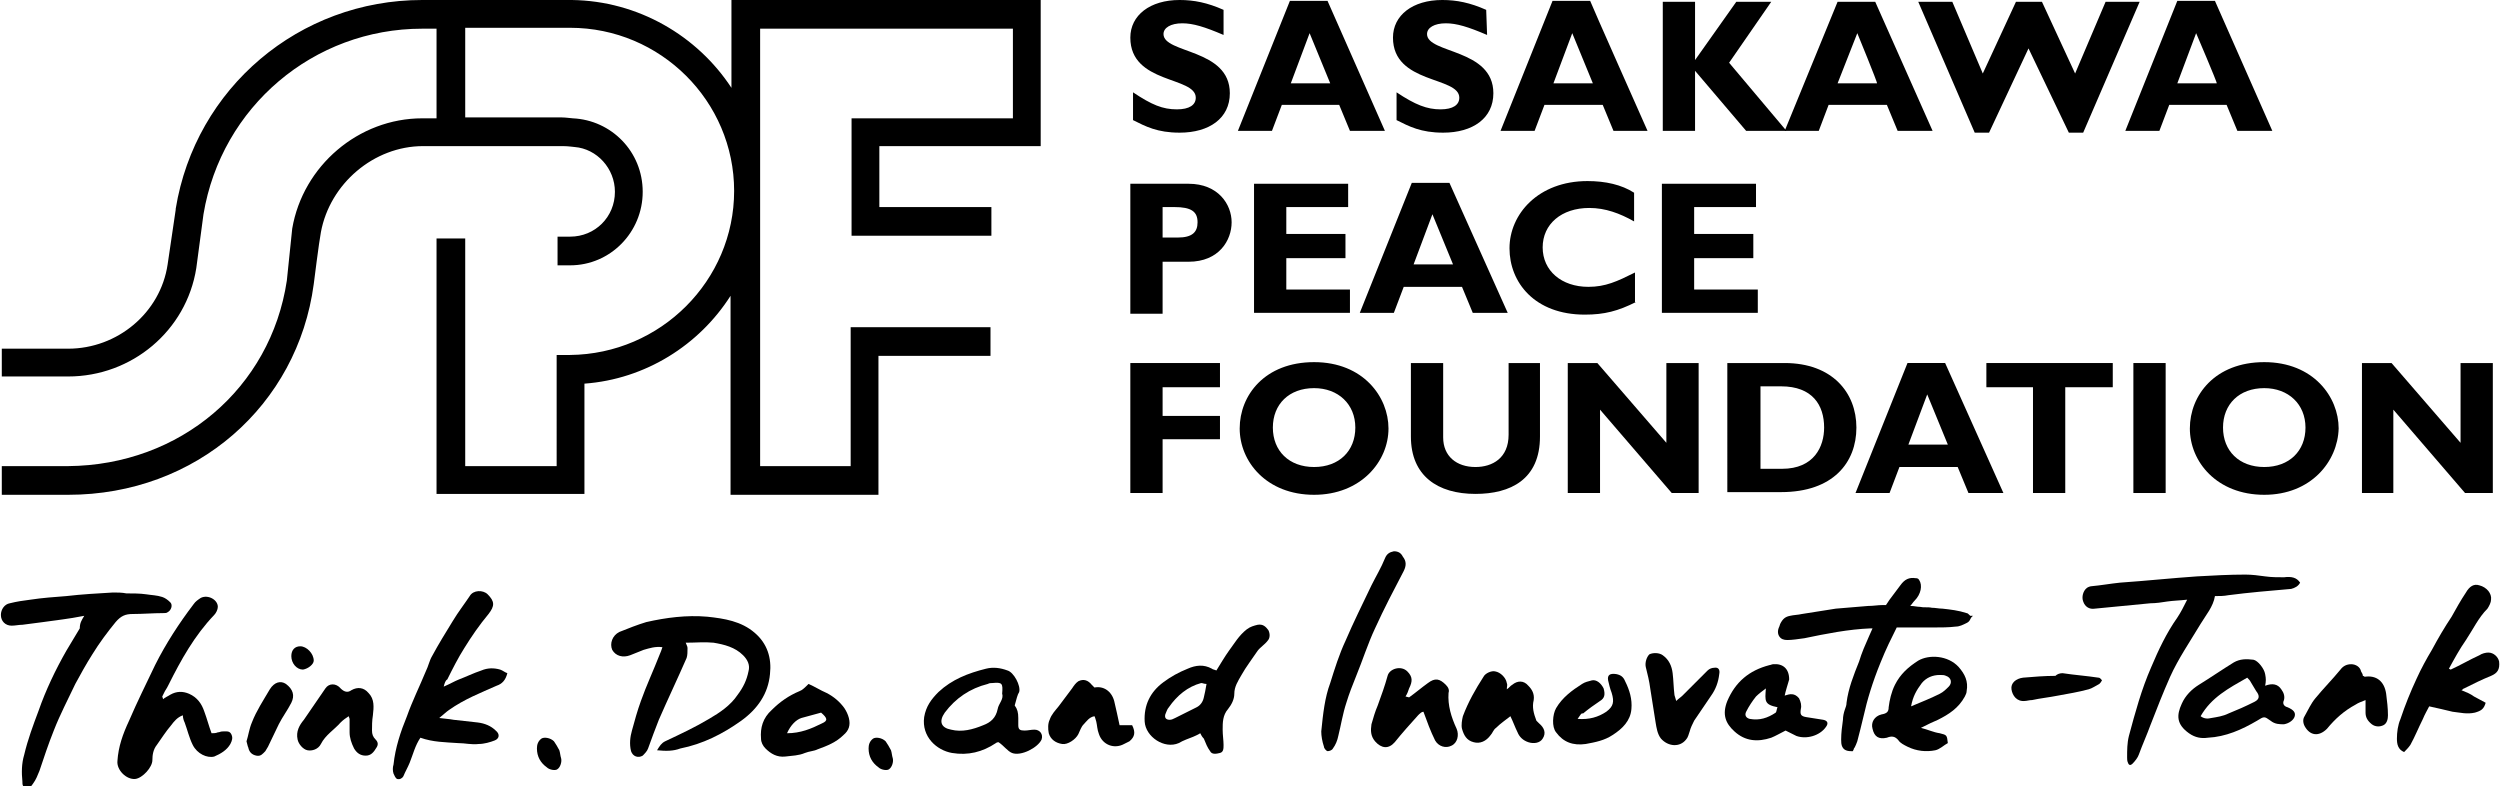 <?xml version="1.0" encoding="utf-8"?>
<!-- Generator: Adobe Illustrator 26.2.1, SVG Export Plug-In . SVG Version: 6.00 Build 0)  -->
<svg version="1.1" id="レイヤー_1" xmlns="http://www.w3.org/2000/svg" xmlns:xlink="http://www.w3.org/1999/xlink" x="0px"
	 y="0px" viewBox="0 0 278.9 87.7" style="enable-background:new 0 0 278.9 87.7;" xml:space="preserve">
<g id="a">
</g>
<g id="b">
	<g id="c">
		<g>
			<g>
				<g>
					<g>
						<path d="M132.6,20.5c3.3,0,4.8,2.3,4.8,4.3s-1.4,4.4-4.8,4.4h-2.9v5.8h-3.6V20.5H132.6L132.6,20.5z M129.7,26.5h1.7
							c1.6,0,2.2-0.6,2.2-1.7c0-1.2-0.7-1.7-2.6-1.7h-1.3L129.7,26.5L129.7,26.5z"/>
						<polygon points="150.6,34.9 139.9,34.9 139.9,20.5 150.4,20.5 150.4,23.1 143.5,23.1 143.5,26.1 150.1,26.1 150.1,28.8 
							143.5,28.8 143.5,32.3 150.6,32.3 						"/>
						<path d="M168.2,34.9h-3.9l-1.2-2.9h-6.5l-1.1,2.9h-3.8l5.8-14.5h4.2L168.2,34.9L168.2,34.9z M159.8,23.9l-2.1,5.6h4.4
							L159.8,23.9z"/>
						<path d="M182.5,33.7c-2,1-3.5,1.4-5.7,1.4c-5.6,0-8.4-3.6-8.4-7.4s3.2-7.5,8.7-7.5c2,0,3.8,0.4,5.2,1.3v3.2
							c-1.6-0.9-3.2-1.5-5-1.5c-3.1,0-5.2,1.8-5.2,4.4s2.1,4.4,5.1,4.4c1.9,0,3.2-0.6,5.2-1.6V33.7z"/>
						<polygon points="196.1,34.9 185.4,34.9 185.4,20.5 195.9,20.5 195.9,23.1 189,23.1 189,26.1 195.6,26.1 195.6,28.8 189,28.8 
							189,32.3 196.1,32.3 						"/>
					</g>
					<g>
						<polygon points="136.1,43.2 129.7,43.2 129.7,46.4 136.1,46.4 136.1,49 129.7,49 129.7,55 126.1,55 126.1,40.5 136.1,40.5 
													"/>
						<path d="M146.6,55.2c-5.3,0-8.3-3.7-8.3-7.4s2.8-7.4,8.3-7.4s8.3,3.9,8.3,7.4C154.9,51.5,151.8,55.2,146.6,55.2 M146.6,43.3
							c-2.8,0-4.6,1.8-4.6,4.4s1.8,4.4,4.6,4.4s4.6-1.8,4.6-4.4S149.3,43.3,146.6,43.3"/>
						<path d="M171.8,40.5v8.2c0,4.8-3.3,6.4-7.2,6.4c-4.2,0-7.2-2-7.2-6.4v-8.2h3.6v8.3c0,2.1,1.5,3.3,3.6,3.3c1.9,0,3.7-1,3.7-3.6
							v-8L171.8,40.5L171.8,40.5z"/>
						<polygon points="189.5,55 186.5,55 178.5,45.7 178.5,55 174.9,55 174.9,40.5 178.2,40.5 185.9,49.4 185.9,40.5 189.5,40.5 
													"/>
						<path d="M199.1,40.5c5.3,0,8,3.3,8,7.2s-2.6,7.2-8.4,7.2h-6V40.5H199.1L199.1,40.5z M196.4,52.3h2.4c3.6,0,4.7-2.5,4.7-4.6
							c0-2.5-1.3-4.6-4.8-4.6h-2.3L196.4,52.3L196.4,52.3z"/>
						<path d="M223.5,55h-3.9l-1.2-2.9h-6.5l-1.1,2.9H207l5.8-14.5h4.2L223.5,55L223.5,55z M215,44l-2.1,5.6h4.4L215,44z"/>
						<polygon points="235.7,43.2 230.4,43.2 230.4,55 226.8,55 226.8,43.2 221.6,43.2 221.6,40.5 235.7,40.5 						"/>
						<rect x="238" y="40.5" width="3.6" height="14.5"/>
						<path d="M252.6,55.2c-5.3,0-8.3-3.7-8.3-7.4s2.8-7.4,8.3-7.4s8.3,3.9,8.3,7.4C260.8,51.5,257.8,55.2,252.6,55.2 M252.6,43.3
							c-2.8,0-4.6,1.8-4.6,4.4s1.8,4.4,4.6,4.4s4.6-1.8,4.6-4.4S255.3,43.3,252.6,43.3"/>
						<polygon points="278.1,55 275,55 267,45.7 267,55 263.5,55 263.5,40.5 266.8,40.5 274.5,49.4 274.5,40.5 278.1,40.5 						"/>
					</g>
					<g>
						<path d="M136.5,3.9c-2.1-0.9-3.4-1.3-4.6-1.3c-1.3,0-2.1,0.5-2.1,1.2c0,2.2,7.4,1.6,7.4,6.6c0,2.8-2.3,4.4-5.6,4.4
							c-2.5,0-3.8-0.7-5.2-1.4v-3.1c2.1,1.4,3.3,1.9,4.9,1.9c1.4,0,2.1-0.5,2.1-1.3c0-2.4-7.3-1.5-7.3-6.7c0-2.5,2.2-4.2,5.5-4.2
							c1.6,0,3.1,0.3,4.9,1.1L136.5,3.9L136.5,3.9z"/>
						<path d="M154.5,14.6h-3.9l-1.2-2.9H143l-1.1,2.9h-3.8l5.8-14.5h4.2L154.5,14.6L154.5,14.6z M146.1,3.7l-2.1,5.6h4.4
							C148.4,9.3,146.1,3.7,146.1,3.7z"/>
						<path d="M165.9,3.9c-2.1-0.9-3.4-1.3-4.6-1.3c-1.3,0-2.1,0.5-2.1,1.2c0,2.2,7.4,1.6,7.4,6.6c0,2.8-2.3,4.4-5.6,4.4
							c-2.5,0-3.8-0.7-5.2-1.4v-3.1c2.1,1.4,3.4,1.9,4.9,1.9c1.4,0,2.1-0.5,2.1-1.3c0-2.4-7.4-1.5-7.4-6.7c0-2.5,2.2-4.2,5.5-4.2
							c1.6,0,3.1,0.3,4.9,1.1L165.9,3.9L165.9,3.9z"/>
						<path d="M183.8,14.6H180l-1.2-2.9h-6.5l-1.1,2.9h-3.8l5.8-14.5h4.2C177.4,0.2,183.8,14.6,183.8,14.6z M175.4,3.7l-2.1,5.6h4.4
							C177.7,9.3,175.4,3.7,175.4,3.7z"/>
						<polygon points="192.9,7 199.3,14.6 194.8,14.6 189.1,7.9 189.1,14.6 185.5,14.6 185.5,0.2 189.1,0.2 189.1,6.7 189.1,6.7 
							193.7,0.2 197.6,0.2 						"/>
						<path d="M215.6,14.6h-3.9l-1.2-2.9h-6.5l-1.1,2.9h-3.8L205,0.2h4.2C209.2,0.2,215.6,14.6,215.6,14.6z M207.2,3.7L205,9.3h4.4
							C209.5,9.3,207.2,3.7,207.2,3.7z"/>
						<polygon points="221.9,14.8 220.3,14.8 214,0.2 217.8,0.2 221.2,8.2 224.9,0.2 227.8,0.2 231.5,8.2 234.9,0.2 238.7,0.2 
							232.4,14.8 230.8,14.8 226.3,5.4 						"/>
						<path d="M253.5,14.6h-3.9l-1.2-2.9H242l-1.1,2.9h-3.8l5.8-14.5h4.2L253.5,14.6L253.5,14.6z M245,3.7l-2.1,5.6h4.4
							C247.4,9.3,245,3.7,245,3.7z"/>
					</g>
				</g>
				<path d="M116.1,0H81.6v9.8C77.8,4,71.2,0.1,63.8,0H47.1C33.4,0,21.8,9.8,19.6,23.3l0,0c0,0,0,0.1,0,0.1c0,0-0.9,6.1-0.9,6.1
					c-0.8,5.4-5.6,9.4-11.1,9.4H0.2V42h7.4c7.1,0,13.2-5.1,14.3-12.1c0,0,0.8-6,0.8-6v0c2-12,12.3-20.7,24.4-20.7h1.6v10h-1.6
					c-7.1,0-13.3,5.3-14.5,12.3L32,31.3C30.2,43.3,20.1,51.9,7.6,52H0.2v3.2h7.4c14.3,0,25.6-10,27.4-23.5c0,0,0.6-4.8,0.8-5.8
					c1-5.4,5.9-9.6,11.4-9.6h15.6c0.6,0,1.2,0.1,1.3,0.1c2.5,0.2,4.5,2.4,4.5,5c0,2.8-2.2,5-5,5h-1.4v3.2c0,0,0.8,0,1.4,0
					c4.5,0,8.1-3.7,8.1-8.2s-3.5-8-7.8-8.2c-0.1,0-0.8-0.1-1.2-0.1H51.9v-10h11.7c10.1,0,18.3,8.2,18.3,18.2s-8.2,18.2-18.3,18.3
					h-1.5V52H51.9V26.6h-3.2v28.5h16.5V42.8c6.8-0.5,12.8-4.3,16.3-9.8v22.2h16.5V39.7h12.5v-3.2H94.9V52H84.8V3.2H113v10h-18v13.1
					h15.6v-3.2H98.1v-6.8h18C116.1,16.3,116.1,0,116.1,0z"/>
			</g>
			<g>
				<path d="M73.3,83.7c0.3-0.5,0.5-0.8,0.9-1c1.7-0.8,3.4-1.6,4.9-2.5c1.2-0.7,2.4-1.5,3.2-2.7c0.6-0.8,1-1.6,1.2-2.6
					c0.2-0.7-0.1-1.3-0.6-1.8c-0.9-0.9-2.1-1.2-3.3-1.4c-1-0.1-2,0-3.1,0c0.1,0.3,0.2,0.4,0.2,0.6c0,0.4,0,0.8-0.1,1.1
					c-1,2.3-2.1,4.6-3.1,6.9c-0.4,1-0.8,2.1-1.2,3.2c-0.1,0.3-0.4,0.6-0.6,0.8c-0.5,0.3-1.1,0.1-1.3-0.5c-0.2-0.8-0.1-1.6,0.1-2.3
					c0.3-1.1,0.6-2.2,1-3.3c0.6-1.7,1.4-3.4,2.1-5.2c0.1-0.2,0.2-0.5,0.3-0.8c-0.8-0.1-1.4,0.1-2.1,0.3c-0.5,0.2-1,0.4-1.5,0.6
					c-0.8,0.3-1.6,0.1-2-0.6c-0.3-0.7,0-1.6,0.8-2c1-0.4,2-0.8,3-1.1c2.2-0.5,4.5-0.8,6.8-0.6c1.9,0.2,3.8,0.5,5.3,1.8
					c1.4,1.2,1.9,2.8,1.7,4.6c-0.2,2.2-1.4,3.9-3.2,5.2c-2.1,1.5-4.3,2.6-6.8,3.1C75.1,83.8,74.3,83.8,73.3,83.7L73.3,83.7z"/>
				<path d="M219.8,68.7c0,0-0.1-0.1-0.1-0.1c-0.1-0.1-0.2-0.2-0.3-0.2c-0.9-0.3-1.8-0.4-2.7-0.5c-0.4,0-0.8-0.1-1.2-0.1
					c-0.4-0.1-0.9,0-1.3-0.1c-0.3,0-0.7-0.1-1-0.1h-0.1c0,0,0,0,0,0c0.2-0.2,0.3-0.4,0.5-0.6c0.7-0.7,0.9-1.7,0.5-2.3
					c-0.1-0.2-0.3-0.2-0.4-0.2c-0.7-0.1-1.2,0.1-1.7,0.8c-0.4,0.5-0.8,1.1-1.2,1.6l-0.4,0.6l-0.4,0c-0.5,0-1,0.1-1.6,0.1
					c-1.2,0.1-2.4,0.2-3.6,0.3c-1.2,0.2-2.5,0.4-3.8,0.6c-0.4,0.1-0.9,0.1-1.3,0.2c-0.5,0.1-0.8,0.3-1.1,0.9l-0.1,0.3
					c-0.2,0.4-0.2,0.8,0,1.1c0.2,0.3,0.5,0.4,0.9,0.4c0.5,0,1.2-0.1,1.9-0.2c2.4-0.5,4.9-1,7.4-1.1c0.1,0,0.1,0,0.2,0l-0.4,0.9
					c-0.4,0.9-0.8,1.8-1.1,2.8c-0.6,1.5-1.2,3-1.4,4.6c0,0.3-0.1,0.5-0.2,0.8c-0.1,0.3-0.2,0.7-0.2,1.1c-0.1,0.7-0.2,1.5-0.2,2.2
					c0,0.5,0,1.3,1.1,1.3h0.2l0.1-0.2c0-0.1,0.1-0.2,0.1-0.2c0.1-0.2,0.2-0.4,0.3-0.7c0.2-0.8,0.5-1.9,0.7-2.8c0.4-1.8,1-3.8,1.9-6
					c0.6-1.5,1.2-2.7,1.8-3.9c0,0,0,0,0.1,0c0.1,0,0.2,0,0.3,0c1,0,2.1,0,3.1,0h0.6c0.8,0,1.7,0,2.5-0.1c0.4,0,0.8-0.2,1.2-0.4
					c0.2-0.1,0.3-0.2,0.4-0.4c0-0.1,0.1-0.1,0.1-0.2l0.2-0.2L219.8,68.7L219.8,68.7z"/>
				<path d="M256.6,65c-0.2,0.4-0.6,0.6-1,0.7c-2.3,0.2-4.7,0.4-7,0.7c-0.5,0.1-1,0.1-1.5,0.1c-0.2,1.2-1,2.1-1.6,3.1
					c-1.2,2-2.5,3.9-3.4,5.9c-0.8,1.8-1.5,3.6-2.2,5.4c-0.4,1.1-0.9,2.2-1.3,3.3c-0.1,0.3-0.4,0.7-0.7,1c-0.2,0.2-0.4,0.2-0.5-0.1
					c-0.1-0.2-0.1-0.4-0.1-0.6c0-0.8,0-1.6,0.2-2.4c0.7-2.6,1.4-5.2,2.5-7.7c0.8-1.9,1.7-3.8,2.9-5.5c0.4-0.6,0.7-1.2,1.1-2
					c-0.9,0.1-1.5,0.1-2.2,0.2c-0.6,0.1-1.3,0.2-1.9,0.2c-2.1,0.2-4.2,0.4-6.2,0.6c-0.6,0.1-1.1-0.2-1.3-0.8c-0.2-0.5,0-1.2,0.4-1.5
					c0.1-0.1,0.4-0.2,0.5-0.2c1.1-0.1,2.2-0.3,3.2-0.4c2.9-0.2,5.7-0.5,8.6-0.7c1.8-0.1,3.6-0.2,5.4-0.2c0.7,0,1.5,0.1,2.2,0.2
					c0.7,0.1,1.4,0.1,2.1,0.1C255.6,64.3,256.2,64.4,256.6,65L256.6,65z"/>
				<path d="M9.4,68.7C8.4,68.9,7.7,69,7,69.1c-0.7,0.1-1.5,0.2-2.2,0.3c-0.8,0.1-1.5,0.2-2.3,0.3c-0.4,0-0.8,0.1-1.2,0.1
					c-0.7,0-1.2-0.5-1.2-1.2c0-0.6,0.4-1.2,1-1.3c0.8-0.2,1.5-0.3,2.3-0.4c1.3-0.2,2.7-0.3,4-0.4c1.7-0.2,3.5-0.3,5.2-0.4
					c0.5,0,1,0,1.5,0.1c0.7,0,1.5,0,2.2,0.1c0.6,0.1,1.2,0.1,1.8,0.3c0.3,0.1,0.6,0.3,0.9,0.6c0.3,0.3,0.1,0.9-0.3,1.1
					c-0.1,0.1-0.3,0.1-0.5,0.1c-1.1,0-2.3,0.1-3.4,0.1c-0.8,0-1.3,0.2-1.9,0.9c-0.9,1.1-1.8,2.3-2.6,3.6c-0.7,1.1-1.3,2.2-1.9,3.3
					c-0.8,1.7-1.7,3.4-2.4,5.2c-0.6,1.5-1.1,3-1.6,4.5c-0.2,0.5-0.4,1-0.7,1.4c-0.2,0.3-0.4,0.6-0.8,0.5c-0.4-0.1-0.4-0.4-0.4-0.7
					c-0.1-1-0.1-2,0.2-3c0.4-1.7,1-3.3,1.6-4.9c0.8-2.3,1.9-4.6,3.1-6.7c0.5-0.8,1-1.7,1.5-2.5C8.9,69.5,9.1,69.2,9.4,68.7L9.4,68.7
					z"/>
				<path d="M49.5,76.6c0.7-0.3,1.2-0.6,1.7-0.8c0.8-0.3,1.6-0.7,2.5-1c0.7-0.3,1.4-0.3,2.1-0.1c0.3,0.1,0.5,0.3,0.8,0.4
					c-0.2,0.8-0.6,1.2-1.2,1.4c-1.8,0.8-3.6,1.5-5.3,2.7c-0.3,0.2-0.6,0.5-1.1,0.9c0.7,0.1,1.1,0.1,1.6,0.2c0.9,0.1,1.8,0.2,2.7,0.3
					c0.8,0.1,1.5,0.4,2,0.9c0.5,0.4,0.4,0.9-0.1,1.1c-0.5,0.2-1.2,0.4-1.8,0.4c-0.8,0.1-1.5-0.1-2.3-0.1c-1.4-0.1-2.8-0.1-4.2-0.6
					c-0.6,0.9-0.8,1.8-1.2,2.8c-0.2,0.5-0.5,1-0.7,1.5c-0.1,0.2-0.4,0.4-0.7,0.3c-0.2-0.1-0.3-0.4-0.4-0.6c-0.1-0.3-0.1-0.7,0-1
					c0.2-1.9,0.8-3.7,1.5-5.4c0.6-1.7,1.4-3.3,2.1-5c0.3-0.6,0.4-1.2,0.7-1.7c0.7-1.3,1.5-2.6,2.3-3.9c0.6-1,1.3-1.9,1.9-2.8
					c0.4-0.7,1.5-0.7,2-0.2c0.8,0.8,0.8,1.3,0.1,2.2c-1,1.2-1.9,2.5-2.7,3.8c-0.7,1.1-1.3,2.3-1.9,3.5
					C49.7,75.9,49.6,76.2,49.5,76.6L49.5,76.6z"/>
				<path d="M18.2,78c0.2-0.2,0.5-0.3,0.8-0.5c0.7-0.4,1.4-0.4,2.1-0.1c0.9,0.4,1.4,1.1,1.7,2c0.3,0.8,0.5,1.6,0.8,2.4
					c0.2,0,0.5,0,0.7-0.1c0.2,0,0.3-0.1,0.5-0.1c0.4,0,0.8-0.1,1,0.3c0.2,0.4,0.1,0.7-0.1,1.1c-0.4,0.7-1.1,1.1-1.8,1.4
					c-0.8,0.2-1.9-0.3-2.4-1.3c-0.4-0.8-0.6-1.7-0.9-2.5c-0.1-0.2-0.2-0.5-0.2-0.8c-0.6,0.2-1,0.7-1.3,1.1c-0.6,0.7-1.1,1.5-1.6,2.2
					c-0.4,0.5-0.5,1.1-0.5,1.7c0,0.8-1.1,2-1.9,2.1c-1,0.1-2.1-1-2-2c0.1-1.6,0.6-3,1.3-4.5c0.9-2.1,1.9-4.1,2.9-6.2
					c1.2-2.4,2.7-4.7,4.3-6.8c0.2-0.3,0.5-0.5,0.8-0.7c0.8-0.4,1.9,0.2,1.9,1c0,0.3-0.2,0.7-0.4,0.9c-2.2,2.3-3.7,5-5.1,7.8
					c-0.1,0.2-0.2,0.4-0.4,0.7c-0.1,0.2-0.2,0.4-0.3,0.6L18.2,78L18.2,78z"/>
				<path d="M273.4,74.7c1.1-0.5,2.1-1.1,3.2-1.6c0.3-0.2,0.7-0.3,1-0.3c0.6,0,1.1,0.5,1.2,1c0.1,0.9-0.2,1.3-0.9,1.6
					c-1,0.4-2,0.9-3,1.4c-0.1,0-0.1,0.1-0.3,0.2c0.5,0.2,1,0.4,1.4,0.7c0.4,0.2,0.9,0.5,1.3,0.7c-0.2,0.7-0.5,0.9-1.2,1.1
					c-0.9,0.2-1.6,0-2.5-0.1c-0.8-0.2-1.7-0.4-2.6-0.6c-0.2,0.4-0.5,0.9-0.7,1.4c-0.5,1-0.9,2-1.4,2.9c-0.2,0.3-0.5,0.6-0.7,0.8
					c-0.7-0.3-0.8-0.9-0.8-1.5c0-0.7,0.1-1.5,0.4-2.2c0.5-1.5,1.1-3,1.8-4.5c0.5-1.1,1.1-2.2,1.7-3.2c0.7-1.3,1.4-2.5,2.2-3.7
					c0.5-0.9,1-1.8,1.6-2.7c0.4-0.7,0.9-1,1.5-0.8c0.8,0.2,1.4,0.9,1.3,1.6c0,0.3-0.2,0.7-0.4,1c-1,1-1.6,2.3-2.4,3.5
					c-0.7,1-1.3,2.1-1.9,3.2L273.4,74.7L273.4,74.7z"/>
				<path d="M133.9,81.8c-0.3,0.2-0.6,0.3-0.8,0.4c-0.5,0.2-1.1,0.4-1.6,0.7c-1.6,0.7-3.7-0.7-3.8-2.4c-0.1-1.8,0.6-3.3,2.1-4.4
					c0.8-0.6,1.7-1.1,2.7-1.5c0.9-0.4,1.8-0.5,2.7,0c0.1,0.1,0.3,0.1,0.5,0.2c0.5-0.8,0.9-1.5,1.4-2.2c0.6-0.8,1.1-1.7,2-2.4
					c0.4-0.3,0.8-0.4,1.2-0.5c0.6-0.1,0.9,0.2,1.2,0.6c0.2,0.4,0.2,0.9-0.1,1.2c-0.3,0.4-0.8,0.7-1.1,1.1c-0.6,0.9-1.3,1.8-1.8,2.7
					c-0.4,0.7-0.8,1.3-0.8,2.1c0,0.6-0.3,1.2-0.7,1.7c-0.6,0.7-0.6,1.5-0.6,2.3c0,0.6,0.1,1.2,0.1,1.7c0,0.4,0,0.8-0.4,0.9
					c-0.4,0.1-0.9,0.2-1.1-0.2c-0.3-0.4-0.5-0.9-0.7-1.4C134.1,82.2,134,82,133.9,81.8L133.9,81.8z M134.6,76.3
					c-0.3,0-0.4-0.1-0.6-0.1c-1.5,0.4-2.7,1.4-3.6,2.7c-0.2,0.2-0.3,0.6-0.4,0.8c-0.1,0.4,0.1,0.6,0.5,0.6c0.2,0,0.4-0.1,0.6-0.2
					c0.8-0.4,1.6-0.8,2.4-1.2c0.4-0.2,0.7-0.6,0.8-1.1C134.4,77.4,134.5,76.9,134.6,76.3L134.6,76.3z"/>
				<path d="M113.2,78.7c0.3,0.4,0.4,0.8,0.4,1.4c0,0.2,0,0.5,0,0.8c0,0.5,0.2,0.6,0.7,0.6c0.4,0,0.7-0.1,1.1-0.1
					c0.6,0,1,0.5,0.8,1.1c-0.4,0.9-2.3,1.9-3.3,1.5c-0.5-0.2-0.9-0.8-1.5-1.2c0,0-0.2,0-0.3,0.1c-1.5,1-3.1,1.4-4.9,1.1
					c-1.7-0.3-3.4-1.8-3.1-4c0.2-1.2,0.8-2,1.6-2.8c1.5-1.4,3.3-2.1,5.3-2.6c0.8-0.2,1.6-0.1,2.4,0.2c0.7,0.2,1.5,1.7,1.3,2.4
					C113.5,77.5,113.4,78,113.2,78.7L113.2,78.7z M111.8,77.4c0.1-1.2,0-1.3-1.1-1.2c-0.2,0-0.3,0-0.5,0.1c-2,0.5-3.6,1.6-4.8,3.2
					c-0.7,1-0.4,1.7,0.7,1.9c1.2,0.3,2.4,0,3.6-0.5c0.8-0.3,1.4-0.8,1.6-1.8C111.4,78.5,112,78,111.8,77.4z"/>
				<path d="M214.3,81.2c0.8,0.2,1.4,0.5,2.1,0.6c0.8,0.2,0.8,0.2,0.9,1.1c-0.4,0.2-0.9,0.7-1.4,0.8c-1,0.2-2.1,0.1-3.1-0.4
					c-0.4-0.2-0.8-0.4-1-0.7c-0.4-0.5-0.8-0.5-1.3-0.3c-0.9,0.2-1.4-0.1-1.6-1c-0.2-0.7,0.2-1.4,1-1.6c0.6-0.1,0.8-0.3,0.8-0.8
					c0.1-0.8,0.3-1.7,0.7-2.5c0.6-1.2,1.5-2,2.6-2.7c1.2-0.7,3.3-0.6,4.5,0.7c0.7,0.8,1.1,1.6,0.9,2.7c0,0.2-0.1,0.4-0.2,0.6
					c-0.7,1.3-1.8,2-3,2.6C215.7,80.5,215.1,80.8,214.3,81.2L214.3,81.2z M213.2,78.8c1.2-0.5,2.2-0.9,3.2-1.4
					c0.4-0.2,0.7-0.5,1-0.8c0.4-0.4,0.3-1-0.3-1.2c-0.2-0.1-0.4-0.1-0.7-0.1c-0.8,0-1.5,0.3-2,0.9C213.8,77,213.4,77.7,213.2,78.8
					L213.2,78.8z"/>
				<path d="M252.7,76.5c0.8-0.3,1.4-0.2,1.8,0.4c0.3,0.4,0.4,0.8,0.3,1.2c-0.2,0.4,0,0.7,0.4,0.8c0.7,0.3,0.9,0.6,0.8,1
					c-0.1,0.4-0.6,0.8-1.2,0.9c-0.5,0-1,0-1.5-0.4c-0.7-0.5-0.7-0.5-1.5,0c-1.7,1-3.5,1.8-5.5,1.9c-0.7,0.1-1.4,0-2.1-0.5
					c-1.4-1-1.4-2-0.8-3.3c0.4-0.9,1.1-1.6,1.9-2.1c1.3-0.8,2.6-1.7,3.9-2.5c0.7-0.4,1.4-0.4,2.2-0.3c0.5,0.1,1.2,1,1.3,1.6
					C252.8,75.7,252.8,76,252.7,76.5L252.7,76.5z M245.5,79.9c0.4,0.3,0.8,0.3,1.2,0.2c0.6-0.1,1.3-0.2,1.9-0.5
					c1-0.4,1.9-0.8,2.9-1.3c0.6-0.3,0.6-0.7,0.2-1.2c-0.2-0.3-0.4-0.7-0.6-1c-0.1-0.2-0.2-0.3-0.4-0.5
					C248.6,76.8,246.7,77.8,245.5,79.9L245.5,79.9z"/>
				<path d="M147.4,81.6c0.2-2,0.4-3.8,1-5.4c0.5-1.6,1-3.2,1.7-4.7c0.9-2.1,1.9-4.1,2.9-6.2c0.5-1,1.1-2,1.5-3
					c0.2-0.5,0.5-0.7,1-0.8c0.5,0,0.8,0.2,1,0.6c0.4,0.5,0.4,1,0.1,1.6c-1.1,2.1-2.2,4.2-3.2,6.4c-0.8,1.7-1.4,3.6-2.1,5.3
					c-0.4,1-0.8,2-1.1,3c-0.4,1.2-0.6,2.5-0.9,3.7c-0.1,0.5-0.3,1-0.6,1.4c-0.1,0.2-0.4,0.3-0.6,0.3c-0.1,0-0.4-0.3-0.4-0.5
					C147.5,82.7,147.4,82.1,147.4,81.6L147.4,81.6z"/>
				<path d="M199.1,77.6c0.6-0.2,1.1-0.3,1.6,0.3c0.2,0.4,0.3,0.8,0.2,1.2c-0.1,0.6,0,0.8,0.6,0.9c0.6,0.1,1.3,0.2,1.9,0.3
					c0.5,0.1,0.6,0.4,0.3,0.8c-0.7,1-2.2,1.4-3.3,1c-0.4-0.2-0.8-0.4-1.2-0.6c-0.6,0.3-1.1,0.6-1.6,0.8c-1.5,0.5-2.9,0.4-4.1-0.7
					c-1-0.9-1.4-1.9-0.8-3.4c0.9-2.1,2.4-3.4,4.7-4c0.1,0,0.3-0.1,0.4-0.1c1.1-0.1,1.8,0.5,1.8,1.7
					C199.4,76.5,199.2,77.1,199.1,77.6L199.1,77.6z M197,76.8c-0.4,0.3-0.8,0.6-1.1,0.9c-0.4,0.5-0.8,1.1-1.1,1.7
					c-0.2,0.4,0,0.7,0.4,0.8c1.1,0.2,2-0.1,2.9-0.7c0.1-0.1,0.1-0.4,0.2-0.6C196.8,78.6,196.9,78.2,197,76.8z"/>
				<path d="M157.2,77.8c0.7-0.5,1.4-1.1,2.1-1.6c0.8-0.6,1.3-0.5,2,0.2c0.3,0.3,0.4,0.6,0.3,0.9c-0.1,1.4,0.3,2.7,0.9,4
					c0.3,0.7,0.1,1.6-0.6,1.9c-0.6,0.3-1.4,0.1-1.8-0.6c-0.5-1-0.9-2.1-1.3-3.2c-0.2,0-0.4,0.2-0.6,0.4c-0.9,1-1.8,2-2.6,3
					c-0.7,0.8-1.5,0.7-2.2-0.1c-0.5-0.6-0.5-1.2-0.4-1.9c0.2-0.7,0.4-1.4,0.7-2.1c0.4-1.1,0.8-2.2,1.1-3.3c0.2-0.8,1.5-1.2,2.2-0.5
					c0.6,0.6,0.6,1.1,0.2,1.9c-0.1,0.3-0.2,0.6-0.4,0.9L157.2,77.8L157.2,77.8z"/>
				<path d="M168.1,76.9c0.3-0.2,0.4-0.4,0.6-0.5c0.6-0.5,1.3-0.5,1.8,0.1c0.4,0.4,0.7,0.9,0.6,1.6c-0.2,0.8,0,1.5,0.3,2.3
					c0.1,0.1,0.2,0.2,0.3,0.3c0.6,0.5,0.8,1.1,0.4,1.7c-0.3,0.5-1,0.6-1.6,0.4c-0.6-0.2-1-0.6-1.2-1.1c-0.3-0.6-0.5-1.2-0.8-1.8
					c-0.5,0.4-1.1,0.8-1.6,1.3c-0.3,0.2-0.4,0.6-0.6,0.8c-0.5,0.7-1.2,1-1.9,0.8c-0.8-0.2-1.1-0.8-1.3-1.5c-0.1-0.4,0-1,0.1-1.4
					c0.6-1.6,1.4-3,2.3-4.4c0.2-0.4,0.9-0.7,1.3-0.6c0.6,0.1,1.2,0.7,1.3,1.3C168.2,76.4,168.1,76.6,168.1,76.9L168.1,76.9z"/>
				<path d="M38.9,79.9c-0.3,0.2-0.6,0.4-0.9,0.7c-0.7,0.8-1.7,1.4-2.2,2.4c-0.3,0.6-1,0.8-1.5,0.7c-0.5-0.1-1-0.7-1.1-1.2
					c-0.2-0.9,0.2-1.6,0.7-2.2c0.8-1.2,1.6-2.3,2.4-3.5c0.4-0.6,1.2-0.6,1.7,0c0.4,0.4,0.8,0.5,1.2,0.2c0.7-0.4,1.4-0.3,1.9,0.3
					c0.7,0.7,0.6,1.6,0.5,2.5c-0.1,0.6-0.1,1.2-0.1,1.7c0,0.4,0.1,0.7,0.4,1s0.3,0.6,0.1,0.9c-0.3,0.5-0.6,0.9-1.2,0.9
					c-0.6,0-1-0.3-1.3-0.8c-0.3-0.6-0.5-1.2-0.5-1.8c0-0.5,0-1,0-1.5L38.9,79.9L38.9,79.9z"/>
				<path d="M90.2,76.3c0.7,0.3,1.3,0.7,2,1c0.8,0.4,1.5,1,2,1.7c0.2,0.3,0.4,0.7,0.5,1.1c0.2,0.8,0,1.4-0.6,1.9
					c-0.8,0.8-1.8,1.2-2.9,1.6c-0.4,0.2-0.9,0.2-1.4,0.4c-0.7,0.3-1.4,0.3-2.2,0.4c-0.9,0.1-1.6-0.3-2.2-0.9
					c-0.3-0.3-0.5-0.7-0.5-1.1c-0.1-1.2,0.2-2.3,1.2-3.2c0.9-0.9,1.9-1.6,3.1-2.1C89.5,77,89.8,76.7,90.2,76.3L90.2,76.3z
					 M87.8,81.8c1.5,0,2.7-0.5,3.9-1.1c0.7-0.3,0.6-0.6-0.1-1.2c-0.7,0.2-1.5,0.4-2.2,0.6C88.8,80.3,88.2,80.9,87.8,81.8L87.8,81.8z
					"/>
				<path d="M187,78.2c0.3-0.3,0.5-0.4,0.7-0.6c0.9-0.9,1.9-1.9,2.8-2.8c0.2-0.2,0.5-0.3,0.7-0.3c0.5-0.1,0.7,0.2,0.6,0.7
					c-0.1,0.9-0.4,1.7-0.9,2.4c-0.6,0.9-1.3,1.9-1.9,2.8c-0.2,0.4-0.4,0.8-0.5,1.2c-0.1,0.3-0.2,0.7-0.4,0.9c-0.7,0.9-2,0.8-2.8-0.1
					c-0.4-0.5-0.5-1.2-0.6-1.8c-0.2-1.3-0.4-2.5-0.6-3.8c-0.1-0.8-0.3-1.6-0.5-2.4c-0.1-0.5,0.1-1.1,0.4-1.4
					c0.4-0.2,1.1-0.2,1.5,0.1c0.7,0.5,1,1.2,1.1,2c0.1,0.8,0.1,1.6,0.2,2.4C186.8,77.6,186.9,77.8,187,78.2L187,78.2z"/>
				<path d="M176,80.2c1.3,0.1,2.3-0.2,3.2-0.8c0.8-0.6,0.9-1.1,0.6-2.1c-0.2-0.5-0.3-1-0.4-1.4c-0.1-0.6,0.2-0.8,0.9-0.7
					c0.5,0.1,0.8,0.3,1,0.8c0.5,1,0.8,2,0.7,3.1c-0.1,1.3-1,2.2-2.1,2.9c-0.9,0.6-1.9,0.8-3,1c-1.4,0.2-2.5-0.2-3.3-1.3
					c-0.5-0.6-0.4-2,0-2.7c0.7-1.2,1.8-2,2.9-2.7c0.3-0.2,0.7-0.3,1.1-0.4c0.5-0.1,1,0.3,1.3,0.9c0.2,0.7,0.1,1.1-0.4,1.4
					c-0.6,0.4-1.3,0.9-1.9,1.4C176.4,79.5,176.3,79.8,176,80.2L176,80.2z"/>
				<path d="M263.6,75.4c0.1,0,0.2,0.1,0.2,0.1c1.3-0.2,2.2,0.5,2.4,1.9c0.1,0.8,0.2,1.6,0.2,2.4c0,0.4-0.1,0.9-0.5,1.1
					c-0.4,0.2-0.9,0.2-1.3-0.1c-0.5-0.4-0.7-0.8-0.7-1.3c0-0.4,0-0.9,0-1.4c-0.5,0.2-0.8,0.3-1.1,0.5c-1.3,0.7-2.3,1.6-3.2,2.7
					c-0.9,0.9-1.9,0.8-2.5-0.3c-0.2-0.4-0.2-0.8,0-1.1c0.4-0.7,0.7-1.4,1.2-2c0.9-1.1,1.9-2.1,2.8-3.2c0.3-0.4,0.7-0.6,1.2-0.6
					c0.5,0,1,0.3,1.1,0.8C263.5,75.1,263.6,75.2,263.6,75.4L263.6,75.4z"/>
				<path d="M122.1,79.9c-0.6,0.1-0.9,0.6-1.2,0.9c-0.3,0.3-0.4,0.7-0.6,1.1c-0.3,0.6-1.2,1.2-1.8,1.1c-0.7-0.1-1.3-0.5-1.5-1.2
					c-0.1-0.5-0.1-1.1,0.1-1.5c0.2-0.6,0.6-1,1-1.5c0.5-0.7,1-1.3,1.5-2c0.2-0.3,0.4-0.6,0.7-0.8c0.6-0.3,1.1-0.1,1.5,0.4
					c0.1,0.1,0.2,0.2,0.3,0.3c1-0.2,1.9,0.4,2.2,1.5c0.2,0.9,0.4,1.7,0.6,2.7h1.4c0.4,0.8,0.3,1.3-0.3,1.8c-0.2,0.1-0.4,0.2-0.6,0.3
					c-1.1,0.6-2.4,0.1-2.8-1.1c-0.2-0.5-0.2-1-0.3-1.4C122.2,80.2,122.2,80.1,122.1,79.9L122.1,79.9z"/>
				<path d="M27.5,82.7c0.2-0.6,0.3-1.4,0.6-2.1c0.5-1.3,1.3-2.5,2-3.7c0.5-0.8,1.2-1,1.8-0.6c0.8,0.6,1,1.3,0.6,2.1
					c-0.4,0.8-1,1.6-1.4,2.4c-0.4,0.8-0.8,1.7-1.2,2.5c-0.1,0.2-0.2,0.3-0.3,0.5c-0.3,0.3-0.5,0.6-1,0.5c-0.5-0.1-0.8-0.4-0.9-0.9
					C27.6,83.2,27.6,83,27.5,82.7L27.5,82.7z"/>
				<path d="M230.1,75.1c1.3,0.2,2.7,0.3,4,0.5c0.2,0,0.3,0.2,0.4,0.3c-0.1,0.2-0.2,0.3-0.3,0.4c-0.4,0.2-0.8,0.5-1.2,0.6
					c-1.1,0.3-2.3,0.5-3.4,0.7c-1,0.2-2,0.3-2.9,0.5c-0.3,0-0.6,0.1-0.8,0.1c-0.9,0.1-1.4-0.6-1.5-1.3c-0.1-0.7,0.5-1.2,1.3-1.3
					c1.2-0.1,2.4-0.2,3.6-0.2C229.5,75.2,229.8,75.1,230.1,75.1L230.1,75.1L230.1,75.1z"/>
				<path d="M59.9,83.5c0-0.4,0.1-0.8,0.5-1.1c0.3-0.2,1-0.1,1.4,0.3c0.2,0.3,0.4,0.6,0.6,1c0.1,0.3,0.1,0.6,0.2,0.9
					c0.1,0.4-0.1,1-0.4,1.2c-0.2,0.2-0.9,0.1-1.2-0.2C60.3,85.1,59.9,84.4,59.9,83.5L59.9,83.5z"/>
				<path d="M96.9,83.5c0-0.4,0.1-0.8,0.5-1.1c0.3-0.2,1-0.1,1.4,0.3c0.2,0.3,0.4,0.6,0.6,1c0.1,0.3,0.1,0.6,0.2,0.9
					c0.1,0.4-0.1,1-0.4,1.2c-0.2,0.2-0.9,0.1-1.2-0.2C97.3,85.1,96.9,84.4,96.9,83.5L96.9,83.5z"/>
				<path d="M33.8,74.7c-0.7,0-1.3-0.7-1.3-1.5c0-0.7,0.4-1.1,1-1.1c0.7,0,1.5,0.8,1.5,1.6C35,74.1,34.4,74.6,33.8,74.7L33.8,74.7z"
					/>
			</g>
		</g>
	</g>
</g>
</svg>
